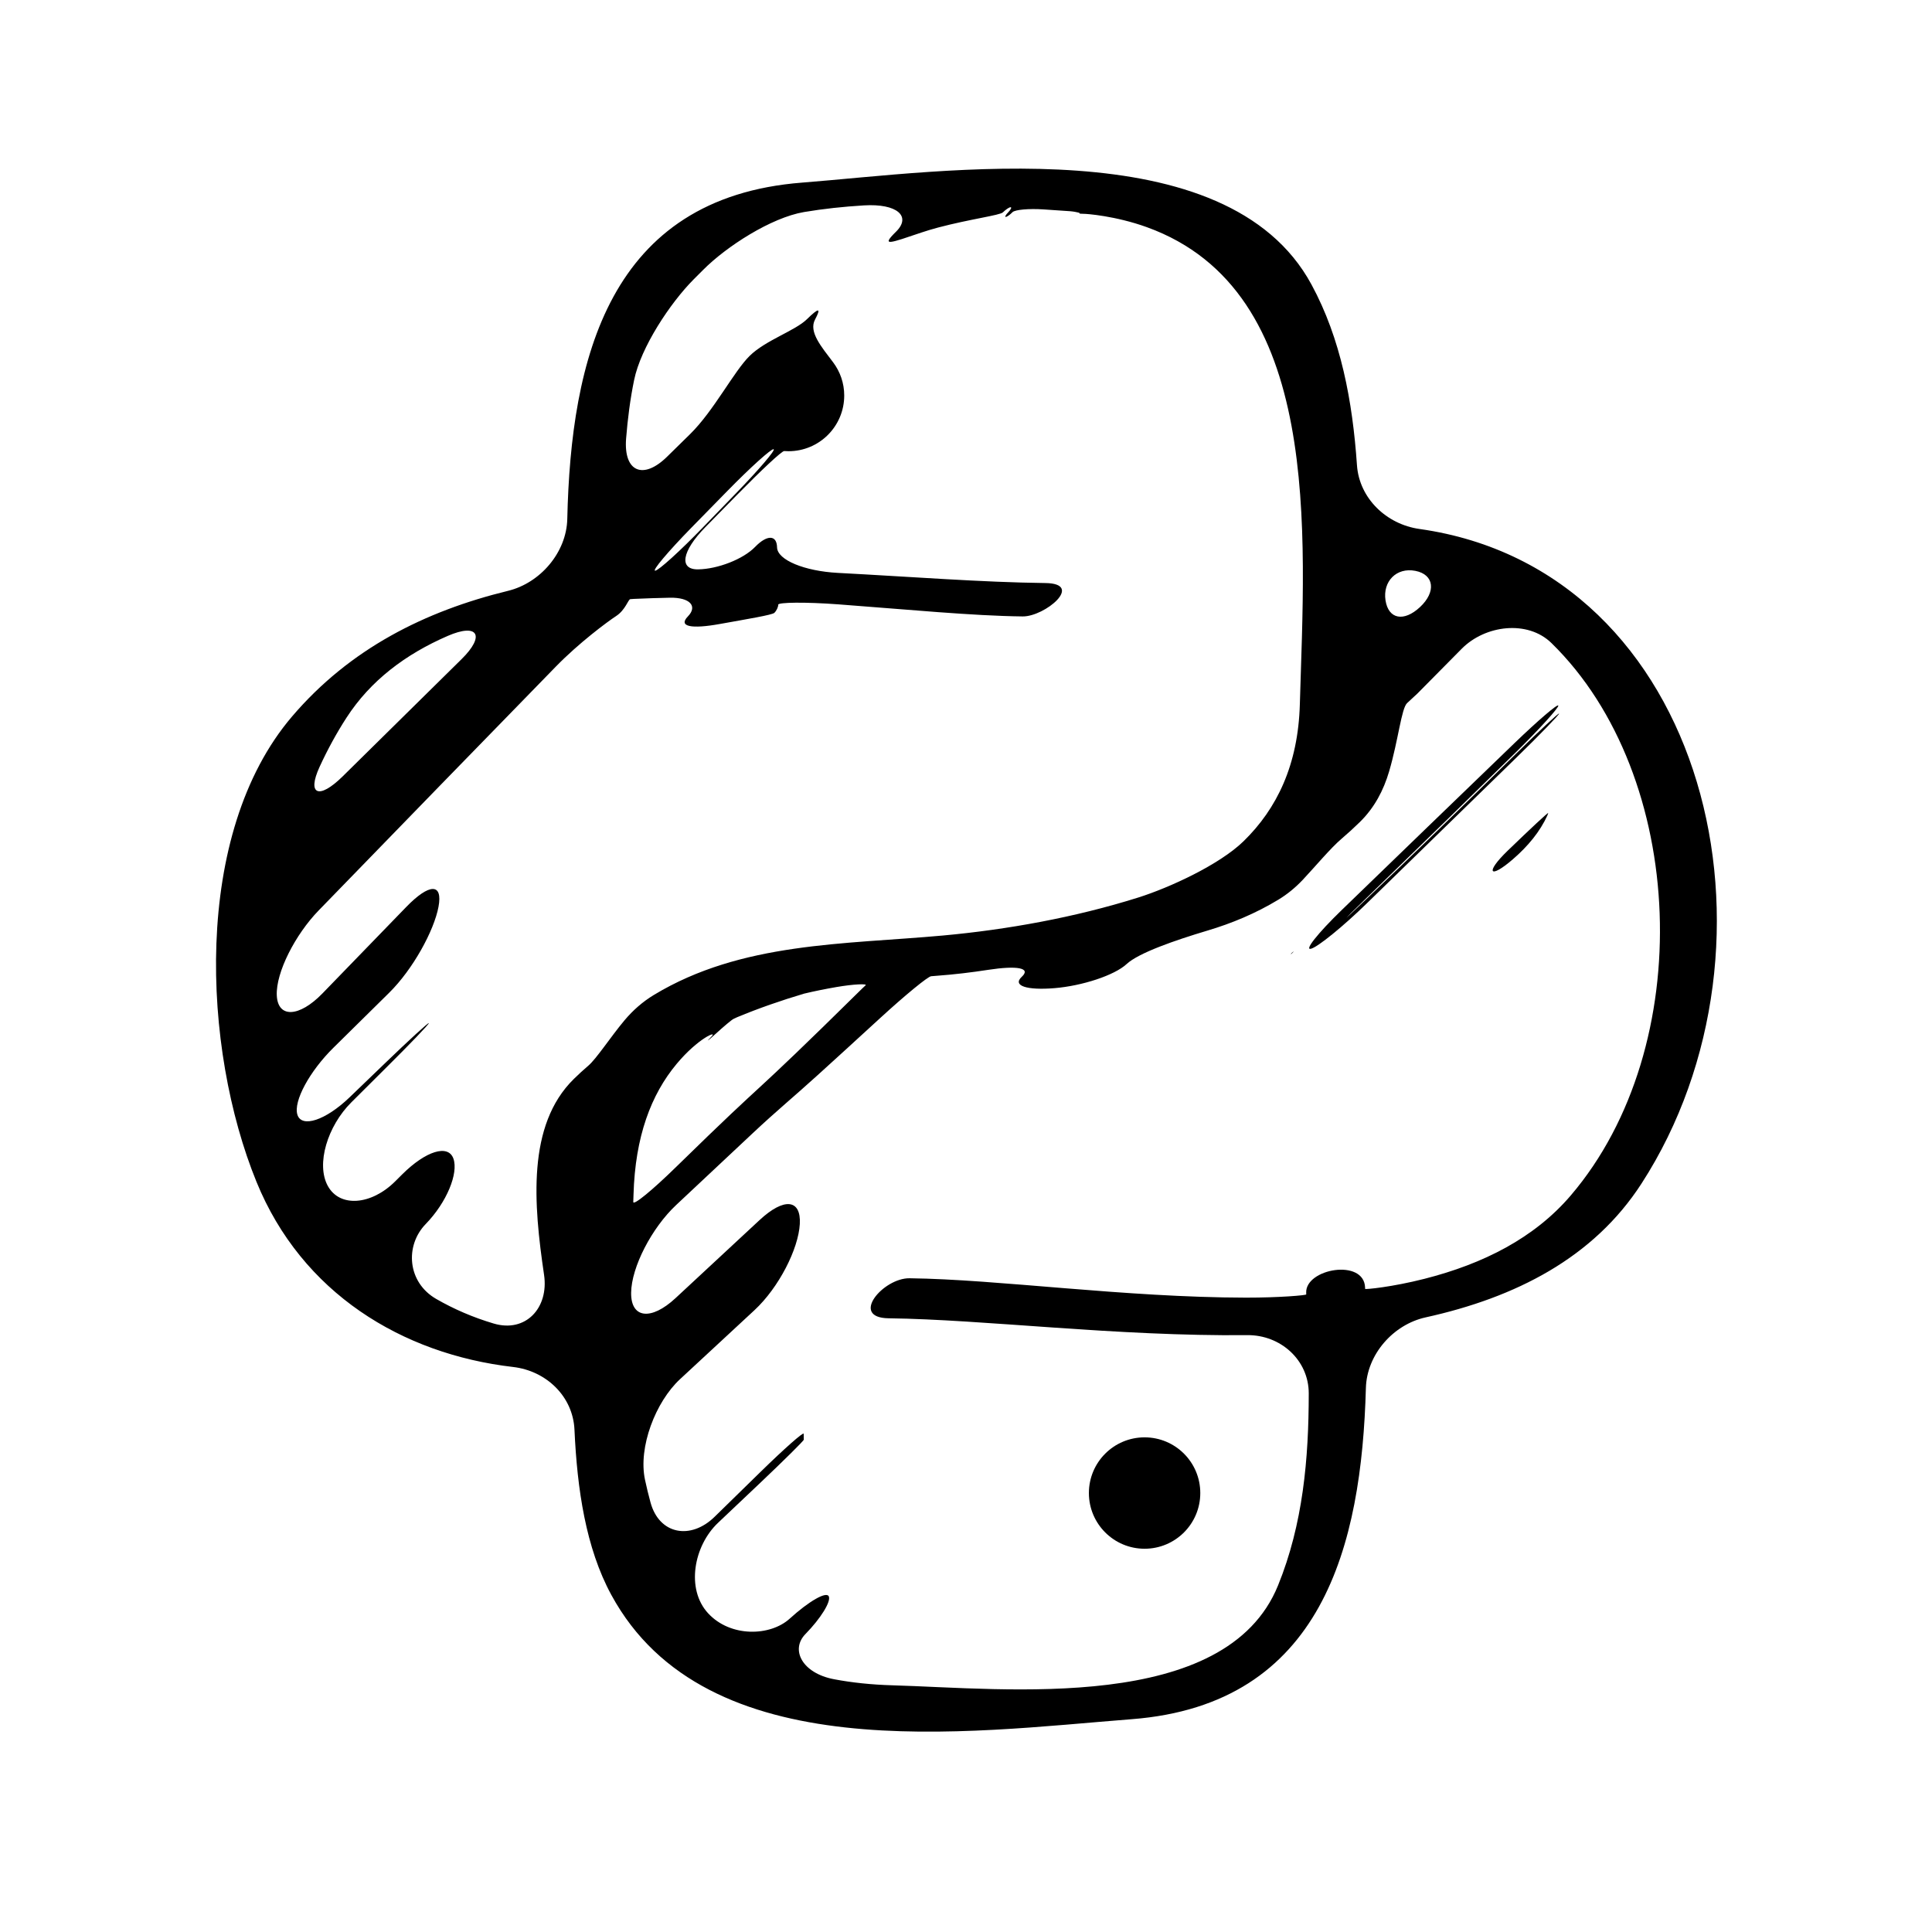 <?xml version="1.0" encoding="iso-8859-1"?>
<!-- Generator: Adobe Illustrator 17.0.2, SVG Export Plug-In . SVG Version: 6.00 Build 0)  -->
<!DOCTYPE svg PUBLIC "-//W3C//DTD SVG 1.1//EN" "http://www.w3.org/Graphics/SVG/1.1/DTD/svg11.dtd">
<svg version="1.1" id="Capa_1" xmlns="http://www.w3.org/2000/svg" xmlns:xlink="http://www.w3.org/1999/xlink" x="0px" y="0px"
	 width="64px" height="64px" viewBox="0 0 64 64" style="enable-background:new 0 0 64 64;" xml:space="preserve">
<g>
	<path d="M47.022,17.523c-1.094-0.154-1.996-1.015-2.071-2.116c-0.146-2.115-0.53-4.183-1.508-5.984
		c-2.814-5.19-12.23-3.734-16.87-3.374c-6.415,0.498-7.661,5.864-7.781,11.143c-0.025,1.104-0.889,2.118-1.962,2.38
		c-2.755,0.672-5.242,1.921-7.154,4.161C6.357,27.62,6.702,34.751,8.497,39.151c1.5,3.677,4.813,5.704,8.5,6.132
		c1.097,0.127,1.982,0.972,2.033,2.075c0.089,1.971,0.376,3.919,1.218,5.47c3.144,5.797,11.76,4.549,17.247,4.122
		c6.325-0.491,7.609-5.768,7.752-10.972c0.03-1.104,0.899-2.1,1.978-2.338c2.983-0.658,5.561-1.971,7.152-4.433
		C59.492,31.297,56.602,18.873,47.022,17.523z M46.885,18.91c0.632,0.123,0.691,0.701,0.154,1.201c-0.537,0.5-1.046,0.4-1.142-0.223
		C45.801,19.265,46.254,18.788,46.885,18.91z M10.588,25.4c0.261-0.566,0.556-1.109,0.888-1.622c0.8-1.238,1.961-2.106,3.349-2.71
		c1.013-0.441,1.254-0.01,0.467,0.765c-1.308,1.288-2.623,2.585-3.943,3.888C10.561,26.496,10.161,26.329,10.588,25.4z
		 M19.488,35.303c-0.164,0.14-0.324,0.286-0.479,0.439c-1.56,1.53-1.332,4.149-0.986,6.491c0.161,1.093-0.609,1.925-1.668,1.611
		c-0.685-0.203-1.32-0.478-1.905-0.815c-0.958-0.551-1.043-1.765-0.348-2.481c0.696-0.716,1.09-1.681,0.918-2.167
		c-0.172-0.485-0.914-0.257-1.697,0.522c-0.078,0.078-0.157,0.156-0.235,0.234c-0.783,0.779-1.828,0.876-2.228,0.15
		c-0.399-0.726-0.007-1.987,0.775-2.767c0.385-0.383,0.769-0.766,1.154-1.149c0.784-0.778,1.42-1.44,1.417-1.478
		c-0.004-0.037-0.649,0.554-1.444,1.32c-0.43,0.414-0.828,0.798-1.18,1.136c-0.796,0.766-1.59,1.023-1.73,0.578
		c-0.14-0.446,0.407-1.444,1.194-2.22c0.614-0.607,1.229-1.212,1.843-1.818c0.787-0.775,1.489-2.057,1.637-2.851
		c0.148-0.793-0.305-0.782-1.073,0.011c-0.924,0.953-1.849,1.906-2.772,2.86c-0.769,0.793-1.477,0.825-1.512,0.065
		c-0.034-0.761,0.616-2.021,1.386-2.813c2.747-2.831,5.387-5.545,7.853-8.074c0.771-0.791,1.699-1.481,2.004-1.681
		s0.398-0.548,0.466-0.558c0.041-0.005,0.082-0.007,0.123-0.009c0.402-0.018,0.799-0.031,1.193-0.039
		c0.659-0.011,0.925,0.277,0.593,0.62c-0.333,0.343,0.132,0.418,1.055,0.251c0.923-0.166,1.738-0.3,1.81-0.37
		c0.072-0.071,0.128-0.192,0.128-0.271c-0.001-0.078,0.892-0.092,1.993-0.01c2.306,0.172,4.443,0.381,6.104,0.4
		c0.731,0.009,2.057-1.089,0.75-1.106c-2.104-0.025-4.451-0.209-6.87-0.336c-1.103-0.058-2.006-0.427-2.016-0.845
		c-0.009-0.418-0.331-0.425-0.727-0.016c-0.396,0.409-1.241,0.734-1.887,0.744c-0.646,0.01-0.54-0.604,0.234-1.393
		c0.326-0.331,0.683-0.695,1.075-1.095c0.773-0.788,1.463-1.435,1.541-1.431c0.047,0.002,0.094,0.005,0.143,0.005
		c1.021,0,1.846-0.826,1.846-1.845c0-0.413-0.137-0.793-0.367-1.099c-0.392-0.52-0.815-1.009-0.601-1.415
		c0.215-0.405,0.122-0.396-0.267-0.014c-0.388,0.382-1.373,0.697-1.898,1.215c-0.526,0.518-1.184,1.816-1.971,2.59
		c-0.255,0.25-0.51,0.5-0.765,0.751c-0.788,0.774-1.441,0.505-1.357-0.597c0.052-0.655,0.135-1.306,0.266-1.944
		c0.221-1.082,1.194-2.552,1.973-3.335c0.104-0.104,0.207-0.208,0.312-0.312c0.778-0.783,2.255-1.732,3.344-1.918
		c0.64-0.108,1.307-0.179,1.983-0.22c1.102-0.067,1.581,0.363,1.064,0.871c-0.517,0.508-0.2,0.379,0.847,0.026
		c0.176-0.059,0.358-0.113,0.548-0.164c1.067-0.282,2.05-0.406,2.146-0.503c0.098-0.096,0.211-0.172,0.255-0.169
		c0.043,0.002,0.008,0.077-0.078,0.166c-0.086,0.089-0.122,0.158-0.081,0.154c0.041-0.003,0.14-0.072,0.221-0.156
		c0.081-0.083,0.543-0.125,1.03-0.092c0.315,0.022,0.612,0.043,0.882,0.06c0.059,0.004,0.112,0.013,0.165,0.022
		c0.091,0.015,0.156,0.033,0.144,0.046c-0.012,0.012,0.048,0.019,0.133,0.018c0.085-0.003,1.06,0.067,2.099,0.443
		c5.848,2.115,5.229,10.121,5.066,15.806c-0.057,2.002-0.756,3.457-1.87,4.54c-0.792,0.769-2.434,1.529-3.487,1.861
		c-2.101,0.661-4.352,1.064-6.464,1.257c-3.286,0.299-6.678,0.215-9.578,1.969c-0.375,0.227-0.697,0.512-0.974,0.842
		C20.225,34.352,19.761,35.069,19.488,35.303z M22.9,17.484c0.406-0.414,0.804-0.82,1.195-1.22c0.772-0.789,1.458-1.405,1.532-1.383
		c0.073,0.023-0.487,0.677-1.256,1.47c-0.378,0.391-0.739,0.763-1.077,1.111c-0.768,0.794-1.48,1.439-1.591,1.443
		C21.593,18.909,22.128,18.274,22.9,17.484z M23.699,34.254c0.272-0.247,0.539-0.474,0.603-0.503
		c0.038-0.017,0.076-0.034,0.113-0.053c0.716-0.298,1.46-0.556,2.223-0.783c0.347-0.083,0.702-0.154,1.065-0.217
		c0.592-0.102,1.029-0.114,0.973-0.06c-0.034,0.031-0.068,0.063-0.104,0.097c-4.103,4.046-2.801,2.622-6.175,5.922
		c-0.789,0.772-1.423,1.292-1.419,1.158c0.003-0.08,0.006-0.161,0.008-0.241c0.055-1.924,0.58-3.315,1.431-4.334
		c0.708-0.848,1.359-1.114,1.157-0.909C23.372,34.535,23.429,34.501,23.699,34.254z M52.036,39.598
		c-1.206,1.414-2.902,2.269-4.851,2.765c-1.07,0.272-1.963,0.357-1.964,0.333c0-0.016-0.001-0.029-0.001-0.044
		c-0.033-0.97-1.979-0.629-1.951,0.172c0,0.019,0.001,0.036,0.002,0.055c0.001,0.03-0.894,0.108-1.998,0.107
		c-4.036-0.007-8.209-0.607-11.143-0.642c-0.876-0.011-1.997,1.31-0.69,1.326c3.156,0.038,7.559,0.603,11.877,0.558
		c1.104-0.011,2.038,0.826,2.037,1.931c-0.001,2.168-0.19,4.326-1.017,6.36c-1.728,4.255-9.035,3.414-12.77,3.309
		c-0.701-0.02-1.346-0.089-1.938-0.201c-1.059-0.2-1.454-0.981-0.947-1.498c0.507-0.518,0.851-1.075,0.773-1.247
		c-0.079-0.173-0.652,0.154-1.295,0.738c-0.642,0.584-1.96,0.626-2.702-0.177c-0.743-0.803-0.476-2.236,0.326-2.996
		c0.468-0.443,0.934-0.885,1.396-1.322c0.801-0.76,1.45-1.402,1.447-1.435c-0.001-0.019-0.002-0.038-0.002-0.06
		c0-0.043-0.001-0.088-0.002-0.134c-0.001-0.074-0.643,0.493-1.433,1.266c-0.507,0.495-1.014,0.99-1.518,1.484
		c-0.79,0.773-1.833,0.59-2.123-0.476c-0.067-0.245-0.128-0.495-0.182-0.748c-0.232-1.08,0.351-2.586,1.161-3.336
		c0.821-0.762,1.644-1.523,2.465-2.285c0.81-0.752,1.457-2.031,1.502-2.856c0.044-0.824-0.523-0.881-1.333-0.129
		c-0.928,0.862-1.857,1.725-2.786,2.588c-0.81,0.751-1.479,0.671-1.469-0.179c0.009-0.85,0.684-2.15,1.489-2.905
		c0.853-0.799,1.7-1.594,2.539-2.381c0.806-0.756,1.332-1.181,2.15-1.923c0.525-0.476,1.232-1.12,2.09-1.908
		c0.814-0.746,1.562-1.36,1.67-1.369c0.064-0.005,0.13-0.011,0.195-0.016c0.573-0.042,1.14-0.11,1.702-0.197
		c0.936-0.143,1.427-0.067,1.106,0.231c-0.32,0.298,0.163,0.452,1.082,0.377c0.919-0.075,1.989-0.426,2.389-0.797
		c0.398-0.372,1.615-0.792,2.673-1.108c0.813-0.242,1.603-0.57,2.354-1.025c0.302-0.183,0.57-0.405,0.809-0.658
		c0.395-0.42,0.927-1.056,1.278-1.354c0.21-0.179,0.415-0.366,0.616-0.563c0.476-0.467,0.782-1.041,0.969-1.68
		c0.305-1.039,0.405-2.082,0.594-2.258l0.343-0.318c0.491-0.496,0.979-0.989,1.465-1.481c0.776-0.786,2.184-0.963,2.974-0.19
		C55.89,25.696,56.241,34.671,52.036,39.598z"/>
	<path d="M50.116,28.464c0.504-0.436,0.9-0.918,1.144-1.454c0.011-0.025,0.019-0.051,0.026-0.076
		c0.012-0.043-0.588,0.518-1.345,1.249C49.185,28.914,49.337,29.138,50.116,28.464z"/>
	<path d="M44.44,30.152c-0.793,0.769-1.244,1.341-1.01,1.276c0.235-0.064,1.067-0.742,1.858-1.513
		c1.478-1.438,3.15-3.067,4.934-4.808c0.79-0.771,1.428-1.429,1.424-1.468c-0.004-0.038-0.643,0.56-1.431,1.334
		c-1.819,1.79-3.44,3.37-5.008,4.863c-0.8,0.763-0.809,0.753-0.015-0.016c2.073-2.008,3.711-3.607,5.02-4.896
		c0.786-0.775,1.416-1.471,1.409-1.549c-0.006-0.079-0.659,0.478-1.454,1.244C48.249,26.469,46.341,28.311,44.44,30.152z"/>
	<path d="M42.764,31.607c0.014-0.004,0.131-0.12,0.074-0.078C42.78,31.572,42.75,31.61,42.764,31.607z"/>
	<circle cx="37.916" cy="49.459" r="1.845"/>
</g>
</svg>
